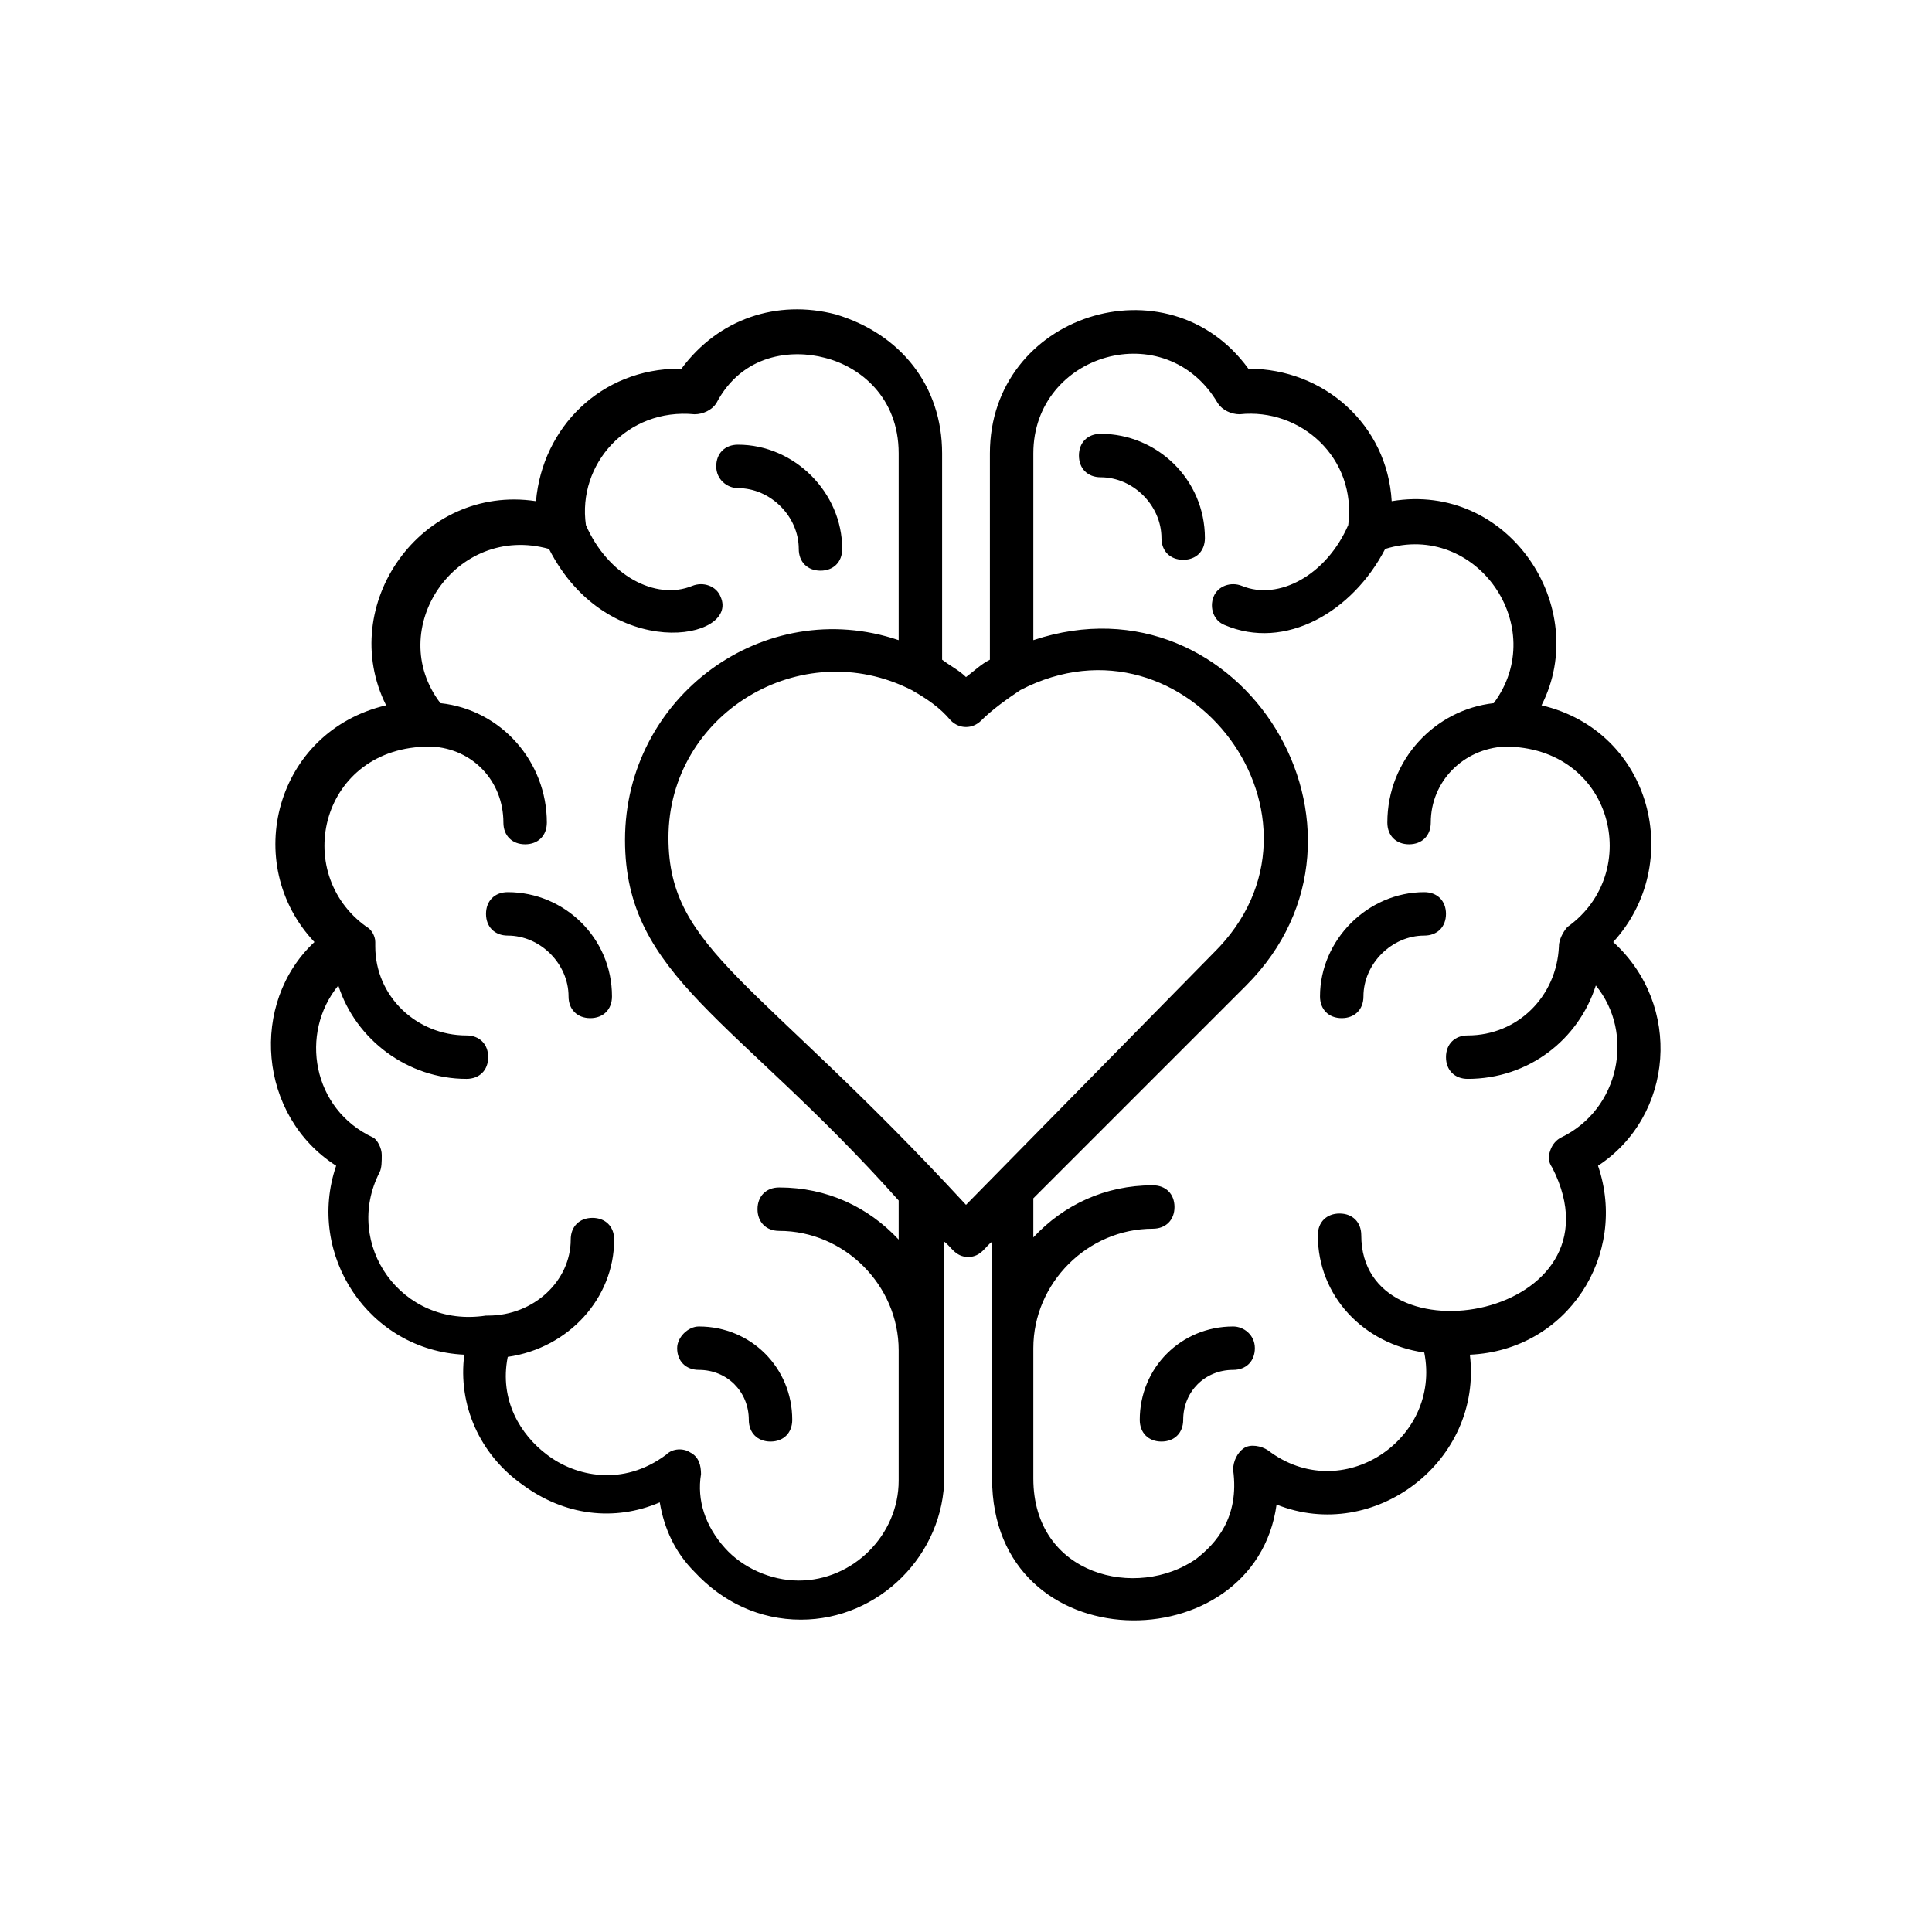 <?xml version="1.0" encoding="UTF-8"?> <svg xmlns="http://www.w3.org/2000/svg" width="93" height="93" viewBox="0 0 93 93" fill="none"><path d="M77.654 45.347C81.105 41.583 79.536 35.206 74.204 33.951C76.609 29.247 72.636 23.183 66.991 24.124C66.782 20.465 63.75 17.747 60.091 17.747C56.223 12.415 47.65 15.133 47.65 21.824V31.756C47.232 31.965 46.918 32.278 46.5 32.592C46.186 32.278 45.768 32.069 45.35 31.756V21.824C45.35 18.583 43.364 16.074 40.227 15.133C37.404 14.401 34.582 15.342 32.804 17.747C32.804 17.747 32.804 17.747 32.7 17.747C28.936 17.747 26.114 20.569 25.8 24.124C20.259 23.288 16.182 29.142 18.586 33.951C13.255 35.206 11.582 41.583 15.136 45.347C12 48.274 12.418 53.71 16.182 56.115C14.718 60.401 17.75 65.001 22.35 65.21C22.036 67.615 23.082 70.019 25.173 71.483C27.159 72.947 29.564 73.26 31.759 72.319C31.968 73.574 32.491 74.724 33.432 75.665C34.791 77.128 36.568 77.965 38.554 77.965C42.318 77.965 45.455 74.828 45.455 71.065V59.774C45.768 59.983 45.977 60.506 46.605 60.506C47.232 60.506 47.441 59.983 47.755 59.774V71.169C47.755 80.056 60.404 80.056 61.45 72.424C66.154 74.306 71.382 70.333 70.754 65.21C75.459 65.001 78.386 60.401 76.923 56.115C80.582 53.71 81 48.378 77.654 45.347ZM43.259 59.669C41.795 58.101 39.809 57.16 37.509 57.16C36.882 57.16 36.464 57.578 36.464 58.206C36.464 58.833 36.882 59.251 37.509 59.251C40.645 59.251 43.259 61.865 43.259 65.001V65.106V71.274C43.259 73.888 41.064 76.083 38.45 76.083C37.091 76.083 35.732 75.456 34.895 74.515C33.955 73.469 33.536 72.215 33.745 70.96C33.745 70.542 33.641 70.124 33.223 69.915C32.909 69.706 32.386 69.706 32.073 70.019C29.982 71.588 27.682 71.065 26.323 70.019C25.068 69.078 24.023 67.406 24.441 65.315C27.368 64.897 29.564 62.492 29.564 59.669C29.564 59.042 29.145 58.624 28.518 58.624C27.891 58.624 27.473 59.042 27.473 59.669C27.473 61.656 25.695 63.328 23.5 63.328H23.395C19.318 63.956 16.495 59.878 18.273 56.428C18.377 56.219 18.377 55.906 18.377 55.592C18.377 55.278 18.168 54.86 17.959 54.756C15.032 53.397 14.405 49.737 16.286 47.438C17.123 50.051 19.632 51.933 22.454 51.933C23.082 51.933 23.5 51.515 23.5 50.888C23.5 50.26 23.082 49.842 22.454 49.842C20.05 49.842 18.064 47.96 18.064 45.556C18.064 45.451 18.064 45.451 18.064 45.347C18.064 45.033 17.855 44.719 17.645 44.615C13.986 42.001 15.45 35.938 20.677 35.938H20.782C22.768 36.042 24.232 37.61 24.232 39.597C24.232 40.224 24.65 40.642 25.277 40.642C25.904 40.642 26.323 40.224 26.323 39.597C26.323 36.669 24.127 34.16 21.2 33.847C18.482 30.292 21.932 25.169 26.427 26.424C29.25 31.965 35.627 30.815 34.686 28.724C34.477 28.201 33.85 27.992 33.327 28.201C31.55 28.933 29.25 27.678 28.204 25.274C27.786 22.347 30.191 19.628 33.432 19.942C33.85 19.942 34.268 19.733 34.477 19.419C35.732 17.015 38.136 16.806 39.705 17.224C41.377 17.642 43.259 19.106 43.259 21.824V30.815C36.777 28.619 30.086 33.533 30.086 40.433C30.086 47.019 35.418 49.006 43.259 57.788V59.669ZM46.5 57.997C36.464 47.124 32.177 45.765 32.177 40.328C32.177 34.369 38.554 30.501 43.886 33.219C44.618 33.638 45.245 34.056 45.768 34.683C46.186 35.101 46.814 35.101 47.232 34.683C47.755 34.16 48.486 33.638 49.114 33.219C57.164 29.038 64.9 39.492 58.418 45.869L46.5 57.997ZM75.145 54.756C74.936 54.86 74.727 55.069 74.623 55.383C74.518 55.697 74.518 55.906 74.727 56.219C78.386 63.433 65.527 65.733 65.527 59.46C65.527 58.833 65.109 58.415 64.482 58.415C63.855 58.415 63.436 58.833 63.436 59.46C63.436 62.388 65.632 64.688 68.559 65.106C69.395 69.287 64.586 72.528 61.032 69.81C60.718 69.601 60.195 69.497 59.882 69.706C59.568 69.915 59.359 70.333 59.359 70.751C59.673 73.051 58.523 74.306 57.582 75.037C54.759 77.024 49.741 75.874 49.741 71.169V65.001V64.897C49.741 61.76 52.355 59.147 55.491 59.147C56.118 59.147 56.536 58.728 56.536 58.101C56.536 57.474 56.118 57.056 55.491 57.056C53.191 57.056 51.205 57.997 49.741 59.565V57.683L59.986 47.438C67.409 40.015 59.777 27.469 49.741 30.815V21.824C49.741 17.015 56.118 15.133 58.627 19.419C58.836 19.733 59.255 19.942 59.673 19.942C62.6 19.628 65.318 22.033 64.9 25.274C63.855 27.678 61.554 28.933 59.777 28.201C59.255 27.992 58.627 28.201 58.418 28.724C58.209 29.247 58.418 29.874 58.941 30.083C61.868 31.337 65.109 29.456 66.677 26.424C71.068 25.065 74.623 30.188 71.904 33.847C69.082 34.16 66.782 36.565 66.782 39.597C66.782 40.224 67.2 40.642 67.827 40.642C68.454 40.642 68.873 40.224 68.873 39.597C68.873 37.61 70.441 36.042 72.427 35.938C77.654 35.938 79.118 42.001 75.459 44.615C75.355 44.719 75.041 45.138 75.041 45.556C74.936 47.96 73.055 49.842 70.65 49.842C70.023 49.842 69.605 50.26 69.605 50.888C69.605 51.515 70.023 51.933 70.65 51.933C73.577 51.933 75.982 50.051 76.818 47.438C78.7 49.737 77.968 53.397 75.145 54.756Z" fill="black"></path><path d="M59.359 63.852C56.85 63.852 54.864 65.838 54.864 68.347C54.864 68.974 55.282 69.392 55.909 69.392C56.536 69.392 56.955 68.974 56.955 68.347C56.955 66.988 58 65.942 59.359 65.942C59.986 65.942 60.405 65.524 60.405 64.897C60.405 64.27 59.882 63.852 59.359 63.852Z" fill="black"></path><path d="M68.559 42.945C65.841 42.945 63.541 45.245 63.541 47.964C63.541 48.591 63.959 49.009 64.586 49.009C65.214 49.009 65.632 48.591 65.632 47.964C65.632 46.395 66.991 45.036 68.559 45.036C69.186 45.036 69.605 44.618 69.605 43.991C69.605 43.364 69.186 42.945 68.559 42.945Z" fill="black"></path><path d="M32.596 64.897C32.596 65.524 33.014 65.942 33.641 65.942C35 65.942 36.045 66.988 36.045 68.347C36.045 68.974 36.464 69.392 37.091 69.392C37.718 69.392 38.136 68.974 38.136 68.347C38.136 65.838 36.15 63.852 33.641 63.852C33.118 63.852 32.596 64.374 32.596 64.897Z" fill="black"></path><path d="M24.441 42.945C23.814 42.945 23.395 43.364 23.395 43.991C23.395 44.618 23.814 45.036 24.441 45.036C26.009 45.036 27.368 46.395 27.368 47.964C27.368 48.591 27.786 49.009 28.414 49.009C29.041 49.009 29.459 48.591 29.459 47.964C29.459 45.141 27.159 42.945 24.441 42.945Z" fill="black"></path><path d="M52.982 20.883C52.355 20.883 51.936 21.301 51.936 21.928C51.936 22.555 52.355 22.974 52.982 22.974C54.55 22.974 55.909 24.333 55.909 25.901C55.909 26.528 56.327 26.946 56.955 26.946C57.582 26.946 58 26.528 58 25.901C58 23.078 55.7 20.883 52.982 20.883Z" fill="black"></path><path d="M35.523 23.497C37.091 23.497 38.45 24.856 38.45 26.424C38.45 27.052 38.868 27.47 39.495 27.47C40.123 27.47 40.541 27.052 40.541 26.424C40.541 23.706 38.241 21.406 35.523 21.406C34.895 21.406 34.477 21.824 34.477 22.452C34.477 23.079 35 23.497 35.523 23.497Z" fill="black"></path></svg> 